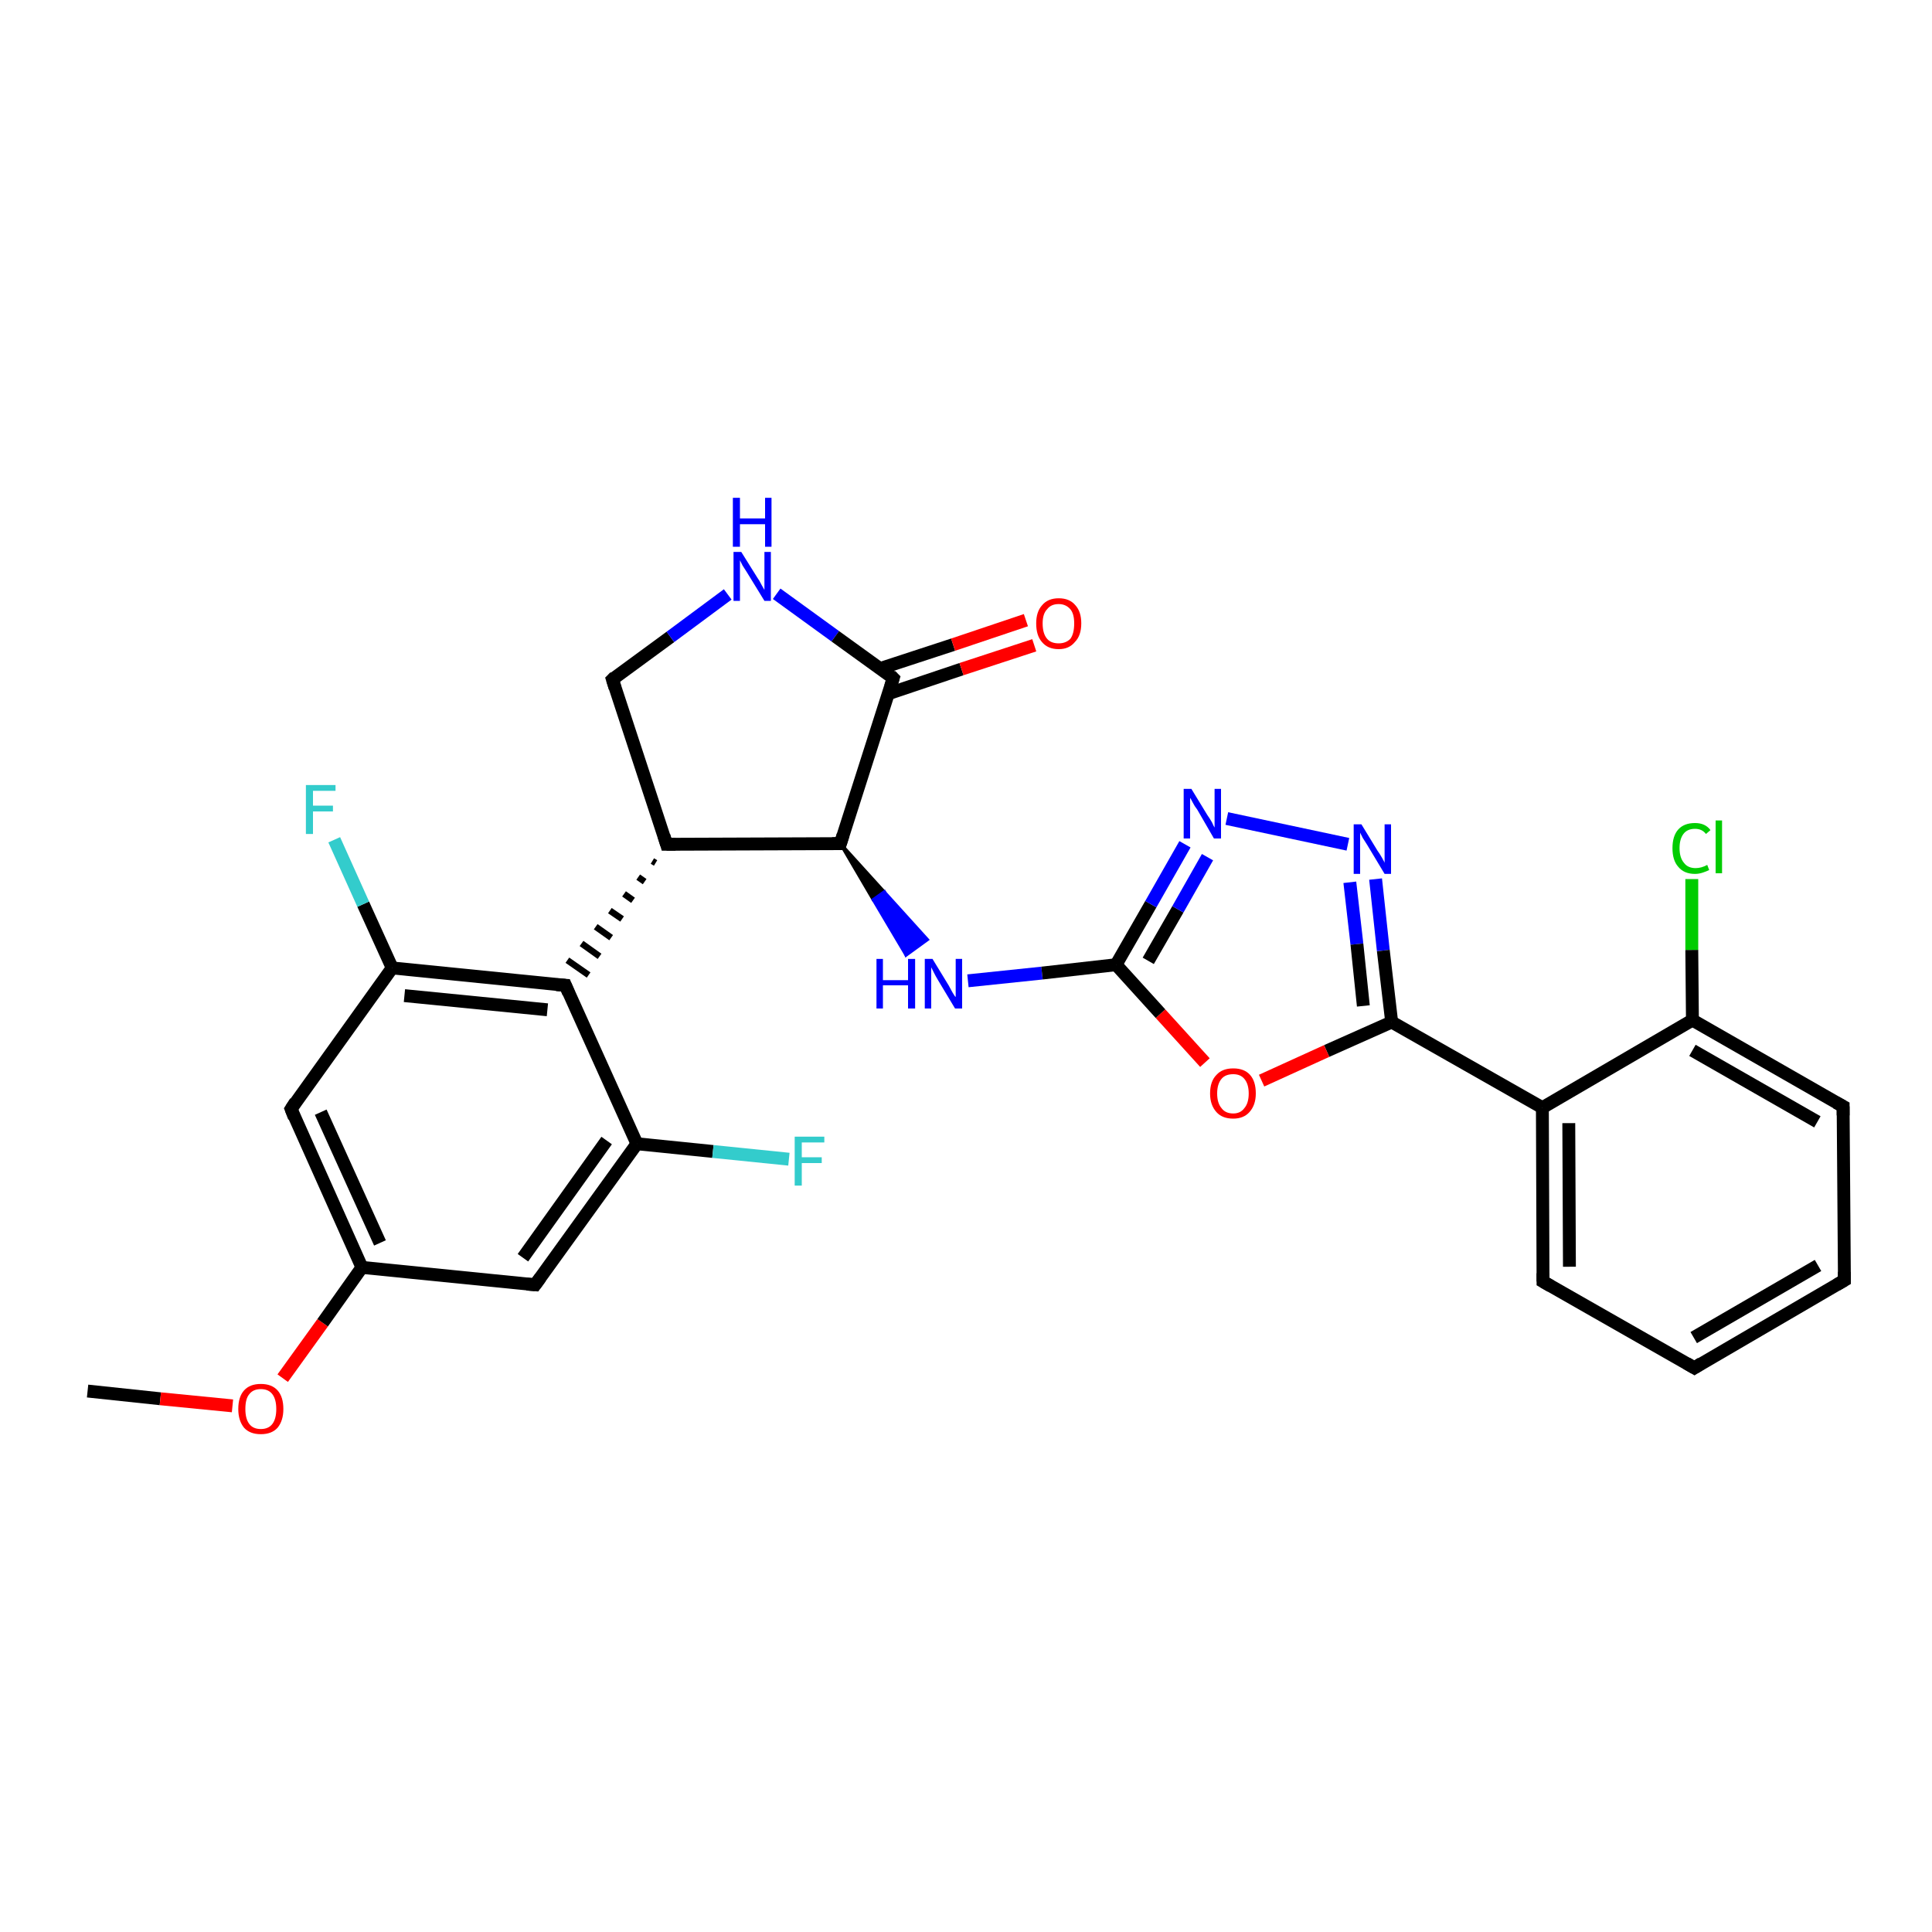 <?xml version='1.0' encoding='iso-8859-1'?>
<svg version='1.1' baseProfile='full'
              xmlns='http://www.w3.org/2000/svg'
                      xmlns:rdkit='http://www.rdkit.org/xml'
                      xmlns:xlink='http://www.w3.org/1999/xlink'
                  xml:space='preserve'
width='300px' height='300px' viewBox='0 0 300 300'>
<!-- END OF HEADER -->
<rect style='opacity:1.0;fill:#FFFFFF;stroke:none' width='300.0' height='300.0' x='0.0' y='0.0'> </rect>
<path class='bond-0 atom-0 atom-1' d='M 13.6,216.0 L 24.9,217.2' style='fill:none;fill-rule:evenodd;stroke:#000000;stroke-width:2.0px;stroke-linecap:butt;stroke-linejoin:miter;stroke-opacity:1' />
<path class='bond-0 atom-0 atom-1' d='M 24.9,217.2 L 36.1,218.3' style='fill:none;fill-rule:evenodd;stroke:#FF0000;stroke-width:2.0px;stroke-linecap:butt;stroke-linejoin:miter;stroke-opacity:1' />
<path class='bond-1 atom-1 atom-2' d='M 43.9,214.0 L 50.1,205.4' style='fill:none;fill-rule:evenodd;stroke:#FF0000;stroke-width:2.0px;stroke-linecap:butt;stroke-linejoin:miter;stroke-opacity:1' />
<path class='bond-1 atom-1 atom-2' d='M 50.1,205.4 L 56.2,196.8' style='fill:none;fill-rule:evenodd;stroke:#000000;stroke-width:2.0px;stroke-linecap:butt;stroke-linejoin:miter;stroke-opacity:1' />
<path class='bond-2 atom-2 atom-3' d='M 56.2,196.8 L 45.2,172.2' style='fill:none;fill-rule:evenodd;stroke:#000000;stroke-width:2.0px;stroke-linecap:butt;stroke-linejoin:miter;stroke-opacity:1' />
<path class='bond-2 atom-2 atom-3' d='M 59.0,193.0 L 49.8,172.7' style='fill:none;fill-rule:evenodd;stroke:#000000;stroke-width:2.0px;stroke-linecap:butt;stroke-linejoin:miter;stroke-opacity:1' />
<path class='bond-3 atom-3 atom-4' d='M 45.2,172.2 L 60.9,150.3' style='fill:none;fill-rule:evenodd;stroke:#000000;stroke-width:2.0px;stroke-linecap:butt;stroke-linejoin:miter;stroke-opacity:1' />
<path class='bond-4 atom-4 atom-5' d='M 60.9,150.3 L 56.4,140.4' style='fill:none;fill-rule:evenodd;stroke:#000000;stroke-width:2.0px;stroke-linecap:butt;stroke-linejoin:miter;stroke-opacity:1' />
<path class='bond-4 atom-4 atom-5' d='M 56.4,140.4 L 51.9,130.4' style='fill:none;fill-rule:evenodd;stroke:#33CCCC;stroke-width:2.0px;stroke-linecap:butt;stroke-linejoin:miter;stroke-opacity:1' />
<path class='bond-5 atom-4 atom-6' d='M 60.9,150.3 L 87.8,153.0' style='fill:none;fill-rule:evenodd;stroke:#000000;stroke-width:2.0px;stroke-linecap:butt;stroke-linejoin:miter;stroke-opacity:1' />
<path class='bond-5 atom-4 atom-6' d='M 62.8,154.6 L 85.0,156.8' style='fill:none;fill-rule:evenodd;stroke:#000000;stroke-width:2.0px;stroke-linecap:butt;stroke-linejoin:miter;stroke-opacity:1' />
<path class='bond-6 atom-7 atom-6' d='M 101.3,133.7 L 101.8,134.0' style='fill:none;fill-rule:evenodd;stroke:#000000;stroke-width:1.0px;stroke-linecap:butt;stroke-linejoin:miter;stroke-opacity:1' />
<path class='bond-6 atom-7 atom-6' d='M 99.1,136.2 L 100.1,136.9' style='fill:none;fill-rule:evenodd;stroke:#000000;stroke-width:1.0px;stroke-linecap:butt;stroke-linejoin:miter;stroke-opacity:1' />
<path class='bond-6 atom-7 atom-6' d='M 96.9,138.8 L 98.3,139.8' style='fill:none;fill-rule:evenodd;stroke:#000000;stroke-width:1.0px;stroke-linecap:butt;stroke-linejoin:miter;stroke-opacity:1' />
<path class='bond-6 atom-7 atom-6' d='M 94.7,141.4 L 96.6,142.7' style='fill:none;fill-rule:evenodd;stroke:#000000;stroke-width:1.0px;stroke-linecap:butt;stroke-linejoin:miter;stroke-opacity:1' />
<path class='bond-6 atom-7 atom-6' d='M 92.5,143.9 L 94.9,145.6' style='fill:none;fill-rule:evenodd;stroke:#000000;stroke-width:1.0px;stroke-linecap:butt;stroke-linejoin:miter;stroke-opacity:1' />
<path class='bond-6 atom-7 atom-6' d='M 90.3,146.5 L 93.1,148.5' style='fill:none;fill-rule:evenodd;stroke:#000000;stroke-width:1.0px;stroke-linecap:butt;stroke-linejoin:miter;stroke-opacity:1' />
<path class='bond-6 atom-7 atom-6' d='M 88.1,149.1 L 91.4,151.4' style='fill:none;fill-rule:evenodd;stroke:#000000;stroke-width:1.0px;stroke-linecap:butt;stroke-linejoin:miter;stroke-opacity:1' />
<path class='bond-7 atom-7 atom-8' d='M 103.5,131.1 L 95.1,105.5' style='fill:none;fill-rule:evenodd;stroke:#000000;stroke-width:2.0px;stroke-linecap:butt;stroke-linejoin:miter;stroke-opacity:1' />
<path class='bond-8 atom-8 atom-9' d='M 95.1,105.5 L 104.1,98.9' style='fill:none;fill-rule:evenodd;stroke:#000000;stroke-width:2.0px;stroke-linecap:butt;stroke-linejoin:miter;stroke-opacity:1' />
<path class='bond-8 atom-8 atom-9' d='M 104.1,98.9 L 113.0,92.3' style='fill:none;fill-rule:evenodd;stroke:#0000FF;stroke-width:2.0px;stroke-linecap:butt;stroke-linejoin:miter;stroke-opacity:1' />
<path class='bond-9 atom-9 atom-10' d='M 120.6,92.2 L 129.7,98.8' style='fill:none;fill-rule:evenodd;stroke:#0000FF;stroke-width:2.0px;stroke-linecap:butt;stroke-linejoin:miter;stroke-opacity:1' />
<path class='bond-9 atom-9 atom-10' d='M 129.7,98.8 L 138.7,105.3' style='fill:none;fill-rule:evenodd;stroke:#000000;stroke-width:2.0px;stroke-linecap:butt;stroke-linejoin:miter;stroke-opacity:1' />
<path class='bond-10 atom-10 atom-11' d='M 138.0,107.7 L 149.3,103.9' style='fill:none;fill-rule:evenodd;stroke:#000000;stroke-width:2.0px;stroke-linecap:butt;stroke-linejoin:miter;stroke-opacity:1' />
<path class='bond-10 atom-10 atom-11' d='M 149.3,103.9 L 160.6,100.2' style='fill:none;fill-rule:evenodd;stroke:#FF0000;stroke-width:2.0px;stroke-linecap:butt;stroke-linejoin:miter;stroke-opacity:1' />
<path class='bond-10 atom-10 atom-11' d='M 136.7,103.8 L 148.0,100.1' style='fill:none;fill-rule:evenodd;stroke:#000000;stroke-width:2.0px;stroke-linecap:butt;stroke-linejoin:miter;stroke-opacity:1' />
<path class='bond-10 atom-10 atom-11' d='M 148.0,100.1 L 159.3,96.3' style='fill:none;fill-rule:evenodd;stroke:#FF0000;stroke-width:2.0px;stroke-linecap:butt;stroke-linejoin:miter;stroke-opacity:1' />
<path class='bond-11 atom-10 atom-12' d='M 138.7,105.3 L 130.5,131.0' style='fill:none;fill-rule:evenodd;stroke:#000000;stroke-width:2.0px;stroke-linecap:butt;stroke-linejoin:miter;stroke-opacity:1' />
<path class='bond-12 atom-12 atom-13' d='M 130.5,131.0 L 137.3,138.5 L 135.6,139.7 Z' style='fill:#000000;fill-rule:evenodd;fill-opacity:1;stroke:#000000;stroke-width:0.5px;stroke-linecap:butt;stroke-linejoin:miter;stroke-opacity:1;' />
<path class='bond-12 atom-12 atom-13' d='M 137.3,138.5 L 140.7,148.3 L 144.0,145.9 Z' style='fill:#0000FF;fill-rule:evenodd;fill-opacity:1;stroke:#0000FF;stroke-width:0.5px;stroke-linecap:butt;stroke-linejoin:miter;stroke-opacity:1;' />
<path class='bond-12 atom-12 atom-13' d='M 137.3,138.5 L 135.6,139.7 L 140.7,148.3 Z' style='fill:#0000FF;fill-rule:evenodd;fill-opacity:1;stroke:#0000FF;stroke-width:0.5px;stroke-linecap:butt;stroke-linejoin:miter;stroke-opacity:1;' />
<path class='bond-13 atom-13 atom-14' d='M 150.3,152.3 L 161.8,151.1' style='fill:none;fill-rule:evenodd;stroke:#0000FF;stroke-width:2.0px;stroke-linecap:butt;stroke-linejoin:miter;stroke-opacity:1' />
<path class='bond-13 atom-13 atom-14' d='M 161.8,151.1 L 173.3,149.8' style='fill:none;fill-rule:evenodd;stroke:#000000;stroke-width:2.0px;stroke-linecap:butt;stroke-linejoin:miter;stroke-opacity:1' />
<path class='bond-14 atom-14 atom-15' d='M 173.3,149.8 L 178.7,140.4' style='fill:none;fill-rule:evenodd;stroke:#000000;stroke-width:2.0px;stroke-linecap:butt;stroke-linejoin:miter;stroke-opacity:1' />
<path class='bond-14 atom-14 atom-15' d='M 178.7,140.4 L 184.0,131.1' style='fill:none;fill-rule:evenodd;stroke:#0000FF;stroke-width:2.0px;stroke-linecap:butt;stroke-linejoin:miter;stroke-opacity:1' />
<path class='bond-14 atom-14 atom-15' d='M 178.3,149.2 L 182.9,141.2' style='fill:none;fill-rule:evenodd;stroke:#000000;stroke-width:2.0px;stroke-linecap:butt;stroke-linejoin:miter;stroke-opacity:1' />
<path class='bond-14 atom-14 atom-15' d='M 182.9,141.2 L 187.5,133.1' style='fill:none;fill-rule:evenodd;stroke:#0000FF;stroke-width:2.0px;stroke-linecap:butt;stroke-linejoin:miter;stroke-opacity:1' />
<path class='bond-15 atom-15 atom-16' d='M 190.5,127.1 L 209.3,131.1' style='fill:none;fill-rule:evenodd;stroke:#0000FF;stroke-width:2.0px;stroke-linecap:butt;stroke-linejoin:miter;stroke-opacity:1' />
<path class='bond-16 atom-16 atom-17' d='M 213.6,136.5 L 214.8,147.6' style='fill:none;fill-rule:evenodd;stroke:#0000FF;stroke-width:2.0px;stroke-linecap:butt;stroke-linejoin:miter;stroke-opacity:1' />
<path class='bond-16 atom-16 atom-17' d='M 214.8,147.6 L 216.1,158.7' style='fill:none;fill-rule:evenodd;stroke:#000000;stroke-width:2.0px;stroke-linecap:butt;stroke-linejoin:miter;stroke-opacity:1' />
<path class='bond-16 atom-16 atom-17' d='M 209.6,137.0 L 210.7,146.6' style='fill:none;fill-rule:evenodd;stroke:#0000FF;stroke-width:2.0px;stroke-linecap:butt;stroke-linejoin:miter;stroke-opacity:1' />
<path class='bond-16 atom-16 atom-17' d='M 210.7,146.6 L 211.7,156.2' style='fill:none;fill-rule:evenodd;stroke:#000000;stroke-width:2.0px;stroke-linecap:butt;stroke-linejoin:miter;stroke-opacity:1' />
<path class='bond-17 atom-17 atom-18' d='M 216.1,158.7 L 206.0,163.2' style='fill:none;fill-rule:evenodd;stroke:#000000;stroke-width:2.0px;stroke-linecap:butt;stroke-linejoin:miter;stroke-opacity:1' />
<path class='bond-17 atom-17 atom-18' d='M 206.0,163.2 L 195.9,167.8' style='fill:none;fill-rule:evenodd;stroke:#FF0000;stroke-width:2.0px;stroke-linecap:butt;stroke-linejoin:miter;stroke-opacity:1' />
<path class='bond-18 atom-17 atom-19' d='M 216.1,158.7 L 239.5,172.0' style='fill:none;fill-rule:evenodd;stroke:#000000;stroke-width:2.0px;stroke-linecap:butt;stroke-linejoin:miter;stroke-opacity:1' />
<path class='bond-19 atom-19 atom-20' d='M 239.5,172.0 L 239.6,199.0' style='fill:none;fill-rule:evenodd;stroke:#000000;stroke-width:2.0px;stroke-linecap:butt;stroke-linejoin:miter;stroke-opacity:1' />
<path class='bond-19 atom-19 atom-20' d='M 243.6,174.4 L 243.7,196.7' style='fill:none;fill-rule:evenodd;stroke:#000000;stroke-width:2.0px;stroke-linecap:butt;stroke-linejoin:miter;stroke-opacity:1' />
<path class='bond-20 atom-20 atom-21' d='M 239.6,199.0 L 263.1,212.4' style='fill:none;fill-rule:evenodd;stroke:#000000;stroke-width:2.0px;stroke-linecap:butt;stroke-linejoin:miter;stroke-opacity:1' />
<path class='bond-21 atom-21 atom-22' d='M 263.1,212.4 L 286.4,198.8' style='fill:none;fill-rule:evenodd;stroke:#000000;stroke-width:2.0px;stroke-linecap:butt;stroke-linejoin:miter;stroke-opacity:1' />
<path class='bond-21 atom-21 atom-22' d='M 263.0,207.7 L 282.3,196.5' style='fill:none;fill-rule:evenodd;stroke:#000000;stroke-width:2.0px;stroke-linecap:butt;stroke-linejoin:miter;stroke-opacity:1' />
<path class='bond-22 atom-22 atom-23' d='M 286.4,198.8 L 286.2,171.8' style='fill:none;fill-rule:evenodd;stroke:#000000;stroke-width:2.0px;stroke-linecap:butt;stroke-linejoin:miter;stroke-opacity:1' />
<path class='bond-23 atom-23 atom-24' d='M 286.2,171.8 L 262.8,158.4' style='fill:none;fill-rule:evenodd;stroke:#000000;stroke-width:2.0px;stroke-linecap:butt;stroke-linejoin:miter;stroke-opacity:1' />
<path class='bond-23 atom-23 atom-24' d='M 282.2,174.2 L 262.8,163.1' style='fill:none;fill-rule:evenodd;stroke:#000000;stroke-width:2.0px;stroke-linecap:butt;stroke-linejoin:miter;stroke-opacity:1' />
<path class='bond-24 atom-24 atom-25' d='M 262.8,158.4 L 262.7,147.5' style='fill:none;fill-rule:evenodd;stroke:#000000;stroke-width:2.0px;stroke-linecap:butt;stroke-linejoin:miter;stroke-opacity:1' />
<path class='bond-24 atom-24 atom-25' d='M 262.7,147.5 L 262.7,136.5' style='fill:none;fill-rule:evenodd;stroke:#00CC00;stroke-width:2.0px;stroke-linecap:butt;stroke-linejoin:miter;stroke-opacity:1' />
<path class='bond-25 atom-6 atom-26' d='M 87.8,153.0 L 98.9,177.6' style='fill:none;fill-rule:evenodd;stroke:#000000;stroke-width:2.0px;stroke-linecap:butt;stroke-linejoin:miter;stroke-opacity:1' />
<path class='bond-26 atom-26 atom-27' d='M 98.9,177.6 L 110.7,178.8' style='fill:none;fill-rule:evenodd;stroke:#000000;stroke-width:2.0px;stroke-linecap:butt;stroke-linejoin:miter;stroke-opacity:1' />
<path class='bond-26 atom-26 atom-27' d='M 110.7,178.8 L 122.5,180.0' style='fill:none;fill-rule:evenodd;stroke:#33CCCC;stroke-width:2.0px;stroke-linecap:butt;stroke-linejoin:miter;stroke-opacity:1' />
<path class='bond-27 atom-26 atom-28' d='M 98.9,177.6 L 83.1,199.5' style='fill:none;fill-rule:evenodd;stroke:#000000;stroke-width:2.0px;stroke-linecap:butt;stroke-linejoin:miter;stroke-opacity:1' />
<path class='bond-27 atom-26 atom-28' d='M 94.2,177.1 L 81.2,195.3' style='fill:none;fill-rule:evenodd;stroke:#000000;stroke-width:2.0px;stroke-linecap:butt;stroke-linejoin:miter;stroke-opacity:1' />
<path class='bond-28 atom-28 atom-2' d='M 83.1,199.5 L 56.2,196.8' style='fill:none;fill-rule:evenodd;stroke:#000000;stroke-width:2.0px;stroke-linecap:butt;stroke-linejoin:miter;stroke-opacity:1' />
<path class='bond-29 atom-12 atom-7' d='M 130.5,131.0 L 103.5,131.1' style='fill:none;fill-rule:evenodd;stroke:#000000;stroke-width:2.0px;stroke-linecap:butt;stroke-linejoin:miter;stroke-opacity:1' />
<path class='bond-30 atom-18 atom-14' d='M 187.1,165.0 L 180.2,157.4' style='fill:none;fill-rule:evenodd;stroke:#FF0000;stroke-width:2.0px;stroke-linecap:butt;stroke-linejoin:miter;stroke-opacity:1' />
<path class='bond-30 atom-18 atom-14' d='M 180.2,157.4 L 173.3,149.8' style='fill:none;fill-rule:evenodd;stroke:#000000;stroke-width:2.0px;stroke-linecap:butt;stroke-linejoin:miter;stroke-opacity:1' />
<path class='bond-31 atom-24 atom-19' d='M 262.8,158.4 L 239.5,172.0' style='fill:none;fill-rule:evenodd;stroke:#000000;stroke-width:2.0px;stroke-linecap:butt;stroke-linejoin:miter;stroke-opacity:1' />
<path d='M 45.7,173.5 L 45.2,172.2 L 45.9,171.1' style='fill:none;stroke:#000000;stroke-width:2.0px;stroke-linecap:butt;stroke-linejoin:miter;stroke-opacity:1;' />
<path d='M 86.4,152.9 L 87.8,153.0 L 88.3,154.2' style='fill:none;stroke:#000000;stroke-width:2.0px;stroke-linecap:butt;stroke-linejoin:miter;stroke-opacity:1;' />
<path d='M 103.1,129.8 L 103.5,131.1 L 104.9,131.1' style='fill:none;stroke:#000000;stroke-width:2.0px;stroke-linecap:butt;stroke-linejoin:miter;stroke-opacity:1;' />
<path d='M 95.5,106.8 L 95.1,105.5 L 95.5,105.1' style='fill:none;stroke:#000000;stroke-width:2.0px;stroke-linecap:butt;stroke-linejoin:miter;stroke-opacity:1;' />
<path d='M 138.3,104.9 L 138.7,105.3 L 138.3,106.6' style='fill:none;stroke:#000000;stroke-width:2.0px;stroke-linecap:butt;stroke-linejoin:miter;stroke-opacity:1;' />
<path d='M 130.9,129.7 L 130.5,131.0 L 129.2,131.0' style='fill:none;stroke:#000000;stroke-width:2.0px;stroke-linecap:butt;stroke-linejoin:miter;stroke-opacity:1;' />
<path d='M 239.6,197.7 L 239.6,199.0 L 240.8,199.7' style='fill:none;stroke:#000000;stroke-width:2.0px;stroke-linecap:butt;stroke-linejoin:miter;stroke-opacity:1;' />
<path d='M 261.9,211.7 L 263.1,212.4 L 264.2,211.7' style='fill:none;stroke:#000000;stroke-width:2.0px;stroke-linecap:butt;stroke-linejoin:miter;stroke-opacity:1;' />
<path d='M 285.2,199.5 L 286.4,198.8 L 286.4,197.5' style='fill:none;stroke:#000000;stroke-width:2.0px;stroke-linecap:butt;stroke-linejoin:miter;stroke-opacity:1;' />
<path d='M 286.2,173.2 L 286.2,171.8 L 285.1,171.2' style='fill:none;stroke:#000000;stroke-width:2.0px;stroke-linecap:butt;stroke-linejoin:miter;stroke-opacity:1;' />
<path d='M 83.9,198.4 L 83.1,199.5 L 81.8,199.4' style='fill:none;stroke:#000000;stroke-width:2.0px;stroke-linecap:butt;stroke-linejoin:miter;stroke-opacity:1;' />
<path class='atom-1' d='M 37.0 218.8
Q 37.0 216.9, 37.9 215.9
Q 38.8 214.9, 40.5 214.9
Q 42.2 214.9, 43.1 215.9
Q 44.0 216.9, 44.0 218.8
Q 44.0 220.6, 43.1 221.7
Q 42.2 222.7, 40.5 222.7
Q 38.8 222.7, 37.9 221.7
Q 37.0 220.6, 37.0 218.8
M 40.5 221.9
Q 41.7 221.9, 42.3 221.1
Q 42.9 220.3, 42.9 218.8
Q 42.9 217.3, 42.3 216.5
Q 41.7 215.7, 40.5 215.7
Q 39.3 215.7, 38.7 216.5
Q 38.1 217.2, 38.1 218.8
Q 38.1 220.3, 38.7 221.1
Q 39.3 221.9, 40.5 221.9
' fill='#FF0000'/>
<path class='atom-5' d='M 47.5 121.9
L 52.1 121.9
L 52.1 122.8
L 48.6 122.8
L 48.6 125.1
L 51.7 125.1
L 51.7 126.0
L 48.6 126.0
L 48.6 129.5
L 47.5 129.5
L 47.5 121.9
' fill='#33CCCC'/>
<path class='atom-9' d='M 115.1 85.7
L 117.6 89.7
Q 117.9 90.1, 118.3 90.9
Q 118.7 91.6, 118.7 91.6
L 118.7 85.7
L 119.7 85.7
L 119.7 93.3
L 118.7 93.3
L 116.0 88.9
Q 115.7 88.4, 115.3 87.8
Q 115.0 87.2, 114.9 87.0
L 114.9 93.3
L 113.9 93.3
L 113.9 85.7
L 115.1 85.7
' fill='#0000FF'/>
<path class='atom-9' d='M 113.8 77.3
L 114.9 77.3
L 114.9 80.5
L 118.8 80.5
L 118.8 77.3
L 119.8 77.3
L 119.8 84.9
L 118.8 84.9
L 118.8 81.4
L 114.9 81.4
L 114.9 84.9
L 113.8 84.9
L 113.8 77.3
' fill='#0000FF'/>
<path class='atom-11' d='M 160.9 96.8
Q 160.9 95.0, 161.8 94.0
Q 162.7 92.9, 164.4 92.9
Q 166.1 92.9, 167.0 94.0
Q 167.9 95.0, 167.9 96.8
Q 167.9 98.7, 166.9 99.7
Q 166.0 100.8, 164.4 100.8
Q 162.7 100.8, 161.8 99.7
Q 160.9 98.7, 160.9 96.8
M 164.4 99.9
Q 165.5 99.9, 166.2 99.2
Q 166.8 98.4, 166.8 96.8
Q 166.8 95.3, 166.2 94.6
Q 165.5 93.8, 164.4 93.8
Q 163.2 93.8, 162.6 94.6
Q 161.9 95.3, 161.9 96.8
Q 161.9 98.4, 162.6 99.2
Q 163.2 99.9, 164.4 99.9
' fill='#FF0000'/>
<path class='atom-13' d='M 136.1 148.9
L 137.1 148.9
L 137.1 152.2
L 141.0 152.2
L 141.0 148.9
L 142.1 148.9
L 142.1 156.6
L 141.0 156.6
L 141.0 153.0
L 137.1 153.0
L 137.1 156.6
L 136.1 156.6
L 136.1 148.9
' fill='#0000FF'/>
<path class='atom-13' d='M 144.8 148.9
L 147.3 153.0
Q 147.5 153.4, 147.9 154.1
Q 148.3 154.8, 148.4 154.8
L 148.4 148.9
L 149.4 148.9
L 149.4 156.6
L 148.3 156.6
L 145.6 152.1
Q 145.3 151.6, 145.0 151.0
Q 144.7 150.4, 144.6 150.2
L 144.6 156.6
L 143.6 156.6
L 143.6 148.9
L 144.8 148.9
' fill='#0000FF'/>
<path class='atom-15' d='M 185.0 122.5
L 187.5 126.6
Q 187.8 127.0, 188.2 127.7
Q 188.5 128.4, 188.6 128.5
L 188.6 122.5
L 189.6 122.5
L 189.6 130.2
L 188.5 130.2
L 185.9 125.7
Q 185.5 125.2, 185.2 124.6
Q 184.9 124.0, 184.8 123.9
L 184.8 130.2
L 183.8 130.2
L 183.8 122.5
L 185.0 122.5
' fill='#0000FF'/>
<path class='atom-16' d='M 211.4 128.0
L 213.9 132.1
Q 214.2 132.5, 214.6 133.2
Q 215.0 133.9, 215.0 134.0
L 215.0 128.0
L 216.0 128.0
L 216.0 135.7
L 215.0 135.7
L 212.3 131.2
Q 212.0 130.7, 211.6 130.1
Q 211.3 129.5, 211.2 129.3
L 211.2 135.7
L 210.2 135.7
L 210.2 128.0
L 211.4 128.0
' fill='#0000FF'/>
<path class='atom-18' d='M 187.9 169.8
Q 187.9 167.9, 188.9 166.9
Q 189.8 165.9, 191.5 165.9
Q 193.2 165.9, 194.1 166.9
Q 195.0 167.9, 195.0 169.8
Q 195.0 171.6, 194.0 172.7
Q 193.1 173.7, 191.5 173.7
Q 189.8 173.7, 188.9 172.7
Q 187.9 171.6, 187.9 169.8
M 191.5 172.9
Q 192.6 172.9, 193.2 172.1
Q 193.9 171.3, 193.9 169.8
Q 193.9 168.3, 193.2 167.5
Q 192.6 166.8, 191.5 166.8
Q 190.3 166.8, 189.7 167.5
Q 189.0 168.3, 189.0 169.8
Q 189.0 171.3, 189.7 172.1
Q 190.3 172.9, 191.5 172.9
' fill='#FF0000'/>
<path class='atom-25' d='M 259.7 131.7
Q 259.7 129.8, 260.6 128.8
Q 261.5 127.8, 263.2 127.8
Q 264.8 127.8, 265.6 128.9
L 264.9 129.5
Q 264.3 128.7, 263.2 128.7
Q 262.0 128.7, 261.4 129.5
Q 260.8 130.3, 260.8 131.7
Q 260.8 133.2, 261.5 134.0
Q 262.1 134.8, 263.3 134.8
Q 264.2 134.8, 265.1 134.3
L 265.4 135.1
Q 265.0 135.3, 264.4 135.5
Q 263.8 135.7, 263.2 135.7
Q 261.5 135.7, 260.6 134.6
Q 259.7 133.6, 259.7 131.7
' fill='#00CC00'/>
<path class='atom-25' d='M 266.4 127.4
L 267.4 127.4
L 267.4 135.6
L 266.4 135.6
L 266.4 127.4
' fill='#00CC00'/>
<path class='atom-27' d='M 123.4 176.5
L 128.0 176.5
L 128.0 177.4
L 124.5 177.4
L 124.5 179.7
L 127.6 179.7
L 127.6 180.6
L 124.5 180.6
L 124.5 184.1
L 123.4 184.1
L 123.4 176.5
' fill='#33CCCC'/>
</svg>
